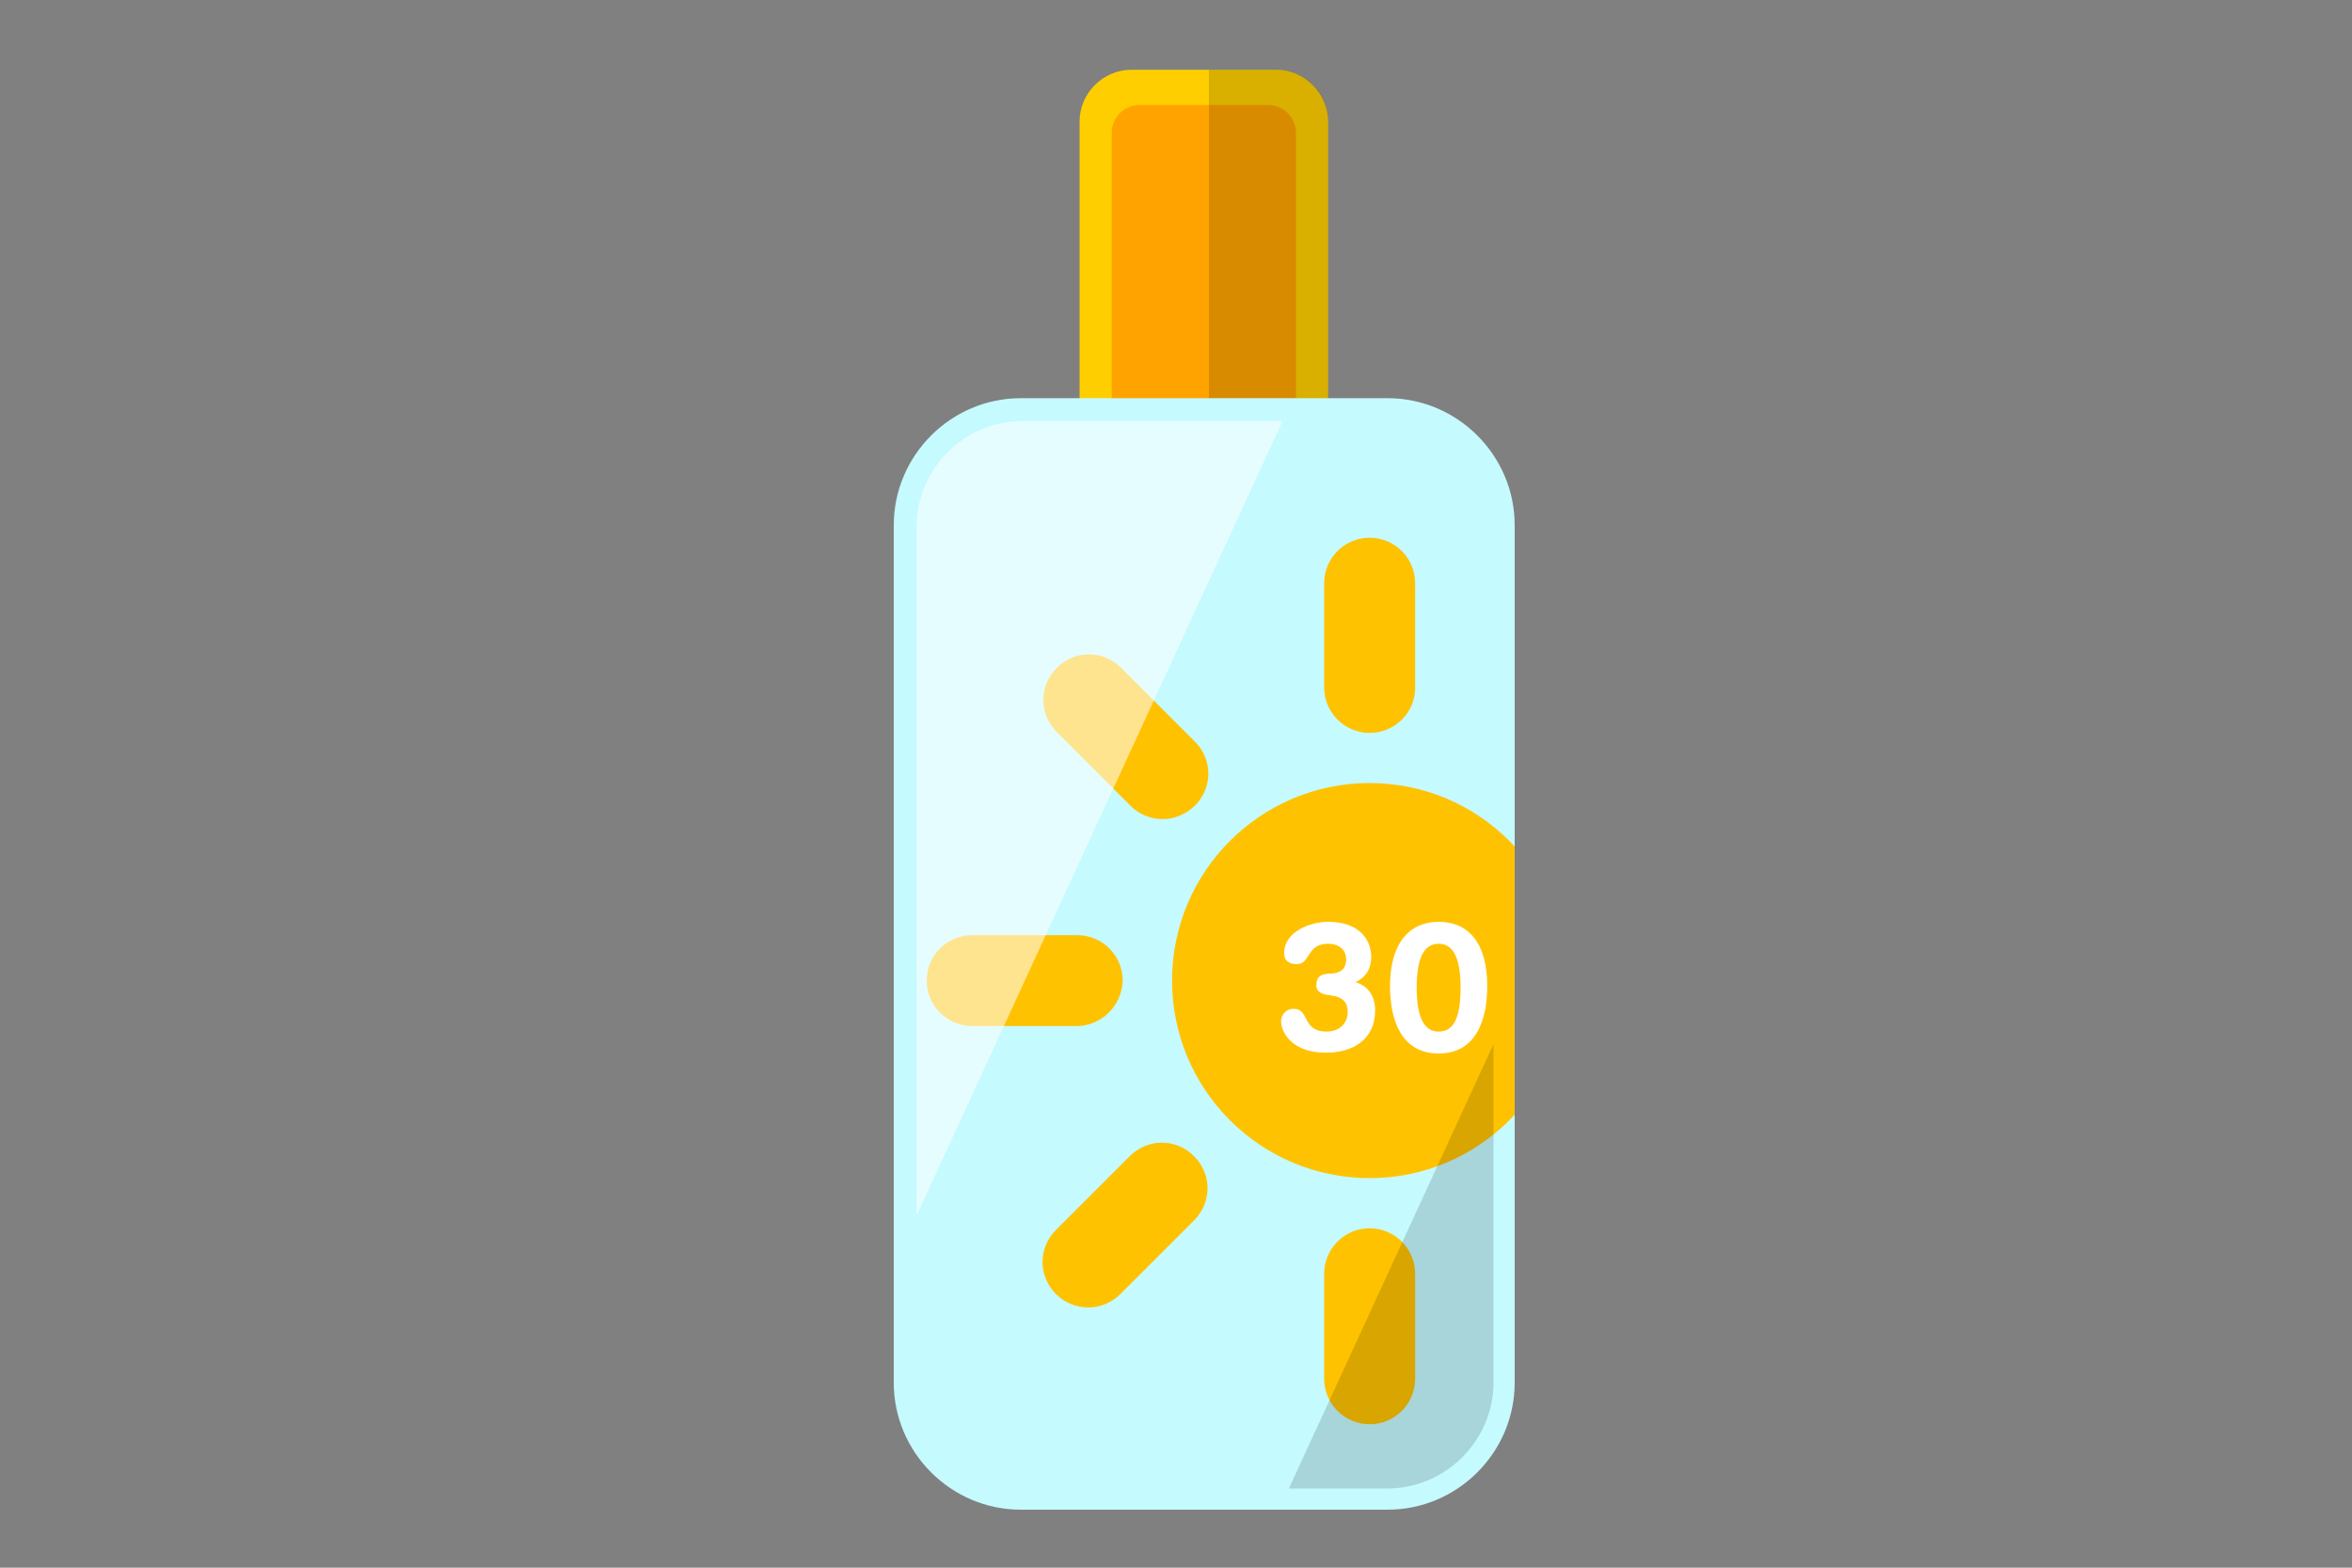 <?xml version="1.0" encoding="utf-8"?>
<!-- Generator: Adobe Illustrator 21.1.0, SVG Export Plug-In . SVG Version: 6.00 Build 0)  -->
<svg version="1.1" id="Layer_2" xmlns="http://www.w3.org/2000/svg" xmlns:xlink="http://www.w3.org/1999/xlink" x="0px" y="0px"
	 viewBox="0 0 300 200" style="enable-background:new 0 0 300 200;" xml:space="preserve">
<rect x="0" y="0" width="300" height="200" fill="#808080" stroke="none"/>
<style type="text/css">
	.st0{fill:#FFCE00;}
	.st1{fill:#FFA300;}
	.st2{opacity:0.15;}
	.st3{fill:#C5FAFF;}
	.st4{clip-path:url(#SVGID_2_);fill:#FFC200;}
	.st5{clip-path:url(#SVGID_2_);}
	.st6{fill:#FFC200;}
	.st7{fill:none;stroke:#FFC200;stroke-width:11.6;stroke-linecap:round;stroke-miterlimit:10;}
	.st8{fill:#FFFFFF;}
	.st9{opacity:0.56;fill:#FFFFFF;}
</style>
<path class="st0" d="M162.8,68h-18.5c-3.6,0-6.6-3-6.6-6.6V15.5c0-3.6,3-6.6,6.6-6.6h18.5c3.6,0,6.6,3,6.6,6.6v45.9
	C169.5,65.1,166.5,68,162.8,68z"/>
<path class="st1" d="M161.8,57.2h-16.5c-1.9,0-3.5-1.6-3.5-3.5V16.9c0-1.9,1.6-3.5,3.5-3.5h16.5c1.9,0,3.5,1.6,3.5,3.5v36.8
	C165.4,55.6,163.8,57.2,161.8,57.2z"/>
<path class="st2" d="M162.8,8.9h-8.6V68h8.6c3.6,0,6.6-3,6.6-6.6V15.5C169.5,11.9,166.5,8.9,162.8,8.9z"/>
<path class="st3" d="M177,192.6h-46.8c-8.9,0-16.2-7.3-16.2-16.2V67c0-8.9,7.3-16.2,16.2-16.2H177c8.9,0,16.2,7.3,16.2,16.2v109.4
	C193.2,185.3,185.9,192.6,177,192.6z"/>
<g>
	<defs>
		<path id="SVGID_1_" d="M177,192.6h-46.8c-8.9,0-16.2-7.3-16.2-16.2V67c0-8.9,7.3-16.2,16.2-16.2H177c8.9,0,16.2,7.3,16.2,16.2
			v109.4C193.2,185.3,185.9,192.6,177,192.6z"/>
	</defs>
	<clipPath id="SVGID_2_">
		<use xlink:href="#SVGID_1_"  style="overflow:visible;"/>
	</clipPath>
	<circle class="st4" cx="174.7" cy="125.1" r="25.2"/>
	<g class="st5">
		<path class="st6" d="M174.7,93.5c-3.2,0-5.8-2.6-5.8-5.8V74.4c0-3.2,2.6-5.8,5.8-5.8s5.8,2.6,5.8,5.8v13.4
			C180.5,90.9,177.9,93.5,174.7,93.5z"/>
		<path class="st6" d="M174.7,181.7c-3.2,0-5.8-2.6-5.8-5.8v-13.4c0-3.2,2.6-5.8,5.8-5.8s5.8,2.6,5.8,5.8v13.4
			C180.5,179.1,177.9,181.7,174.7,181.7z"/>
	</g>
	<g class="st5">
		<path class="st6" d="M148.3,104.5c-1.5,0-3-0.6-4.1-1.7l-9.4-9.4c-2.3-2.3-2.3-5.9,0-8.2s5.9-2.3,8.2,0l9.4,9.4
			c2.3,2.3,2.3,5.9,0,8.2C151.2,103.9,149.8,104.5,148.3,104.5z"/>
		<line class="st7" x1="210.6" y1="161" x2="201.2" y2="151.6"/>
	</g>
	<g class="st5">
		<path class="st6" d="M137.3,130.9H124c-3.2,0-5.8-2.6-5.8-5.8c0-3.2,2.6-5.8,5.8-5.8h13.4c3.2,0,5.8,2.6,5.8,5.8
			C143.1,128.3,140.5,130.9,137.3,130.9z"/>
		<line class="st7" x1="225.5" y1="125.1" x2="212.1" y2="125.1"/>
	</g>
	<g class="st5">
		<path class="st6" d="M138.8,166.8c-1.5,0-3-0.6-4.1-1.7c-2.3-2.3-2.3-5.9,0-8.2l9.4-9.4c2.3-2.3,5.9-2.3,8.2,0
			c2.3,2.3,2.3,5.9,0,8.2l-9.4,9.4C141.8,166.2,140.3,166.8,138.8,166.8z"/>
		<line class="st7" x1="210.6" y1="89.2" x2="201.2" y2="98.7"/>
	</g>
</g>
<g>
	<path class="st8" d="M165,128.7c2.1,0,1,2.9,4.2,2.9c1.7,0,2.7-1.1,2.7-2.5c0-1.1-0.5-1.9-2.1-2.1c-0.7-0.1-1.9-0.2-1.9-1.3
		c0-1.2,0.7-1.5,2-1.5c1.2-0.1,1.8-0.7,1.8-1.8c0-1.4-1.1-2-2.3-2c-2.8,0-2.2,2.6-4,2.6c-0.8,0-1.6-0.3-1.6-1.4c0-2.8,3.4-4,5.6-4
		c4,0,5.5,2.3,5.5,4.5c0,1.5-0.7,2.6-2,3.2c1.7,0.5,2.5,1.9,2.5,3.6c0,3.7-2.8,5.4-6.3,5.4c-4.4,0-5.7-2.7-5.7-4
		C163.4,129.4,164.1,128.7,165,128.7z"/>
	<path class="st8" d="M183.5,117.6c3.8,0,6.2,2.7,6.2,8.2c0,4.1-1.3,8.6-6.2,8.6c-4.9,0-6.2-4.5-6.2-8.6
		C177.3,120.3,179.8,117.6,183.5,117.6z M183.5,131.6c1.8,0,2.8-1.5,2.8-5.6c0-3.5-0.8-5.6-2.8-5.6s-2.8,2.1-2.8,5.6
		C180.7,130.1,181.8,131.6,183.5,131.6z"/>
</g>
<path class="st2" d="M164.4,189.9h12.5c7.5,0,13.6-6.1,13.6-13.6v-43.1L164.4,189.9z"/>
<path class="st9" d="M163.6,53.7h-33.1c-7.5,0-13.6,6.1-13.6,13.6v87.8L163.6,53.7z"/>
</svg>
